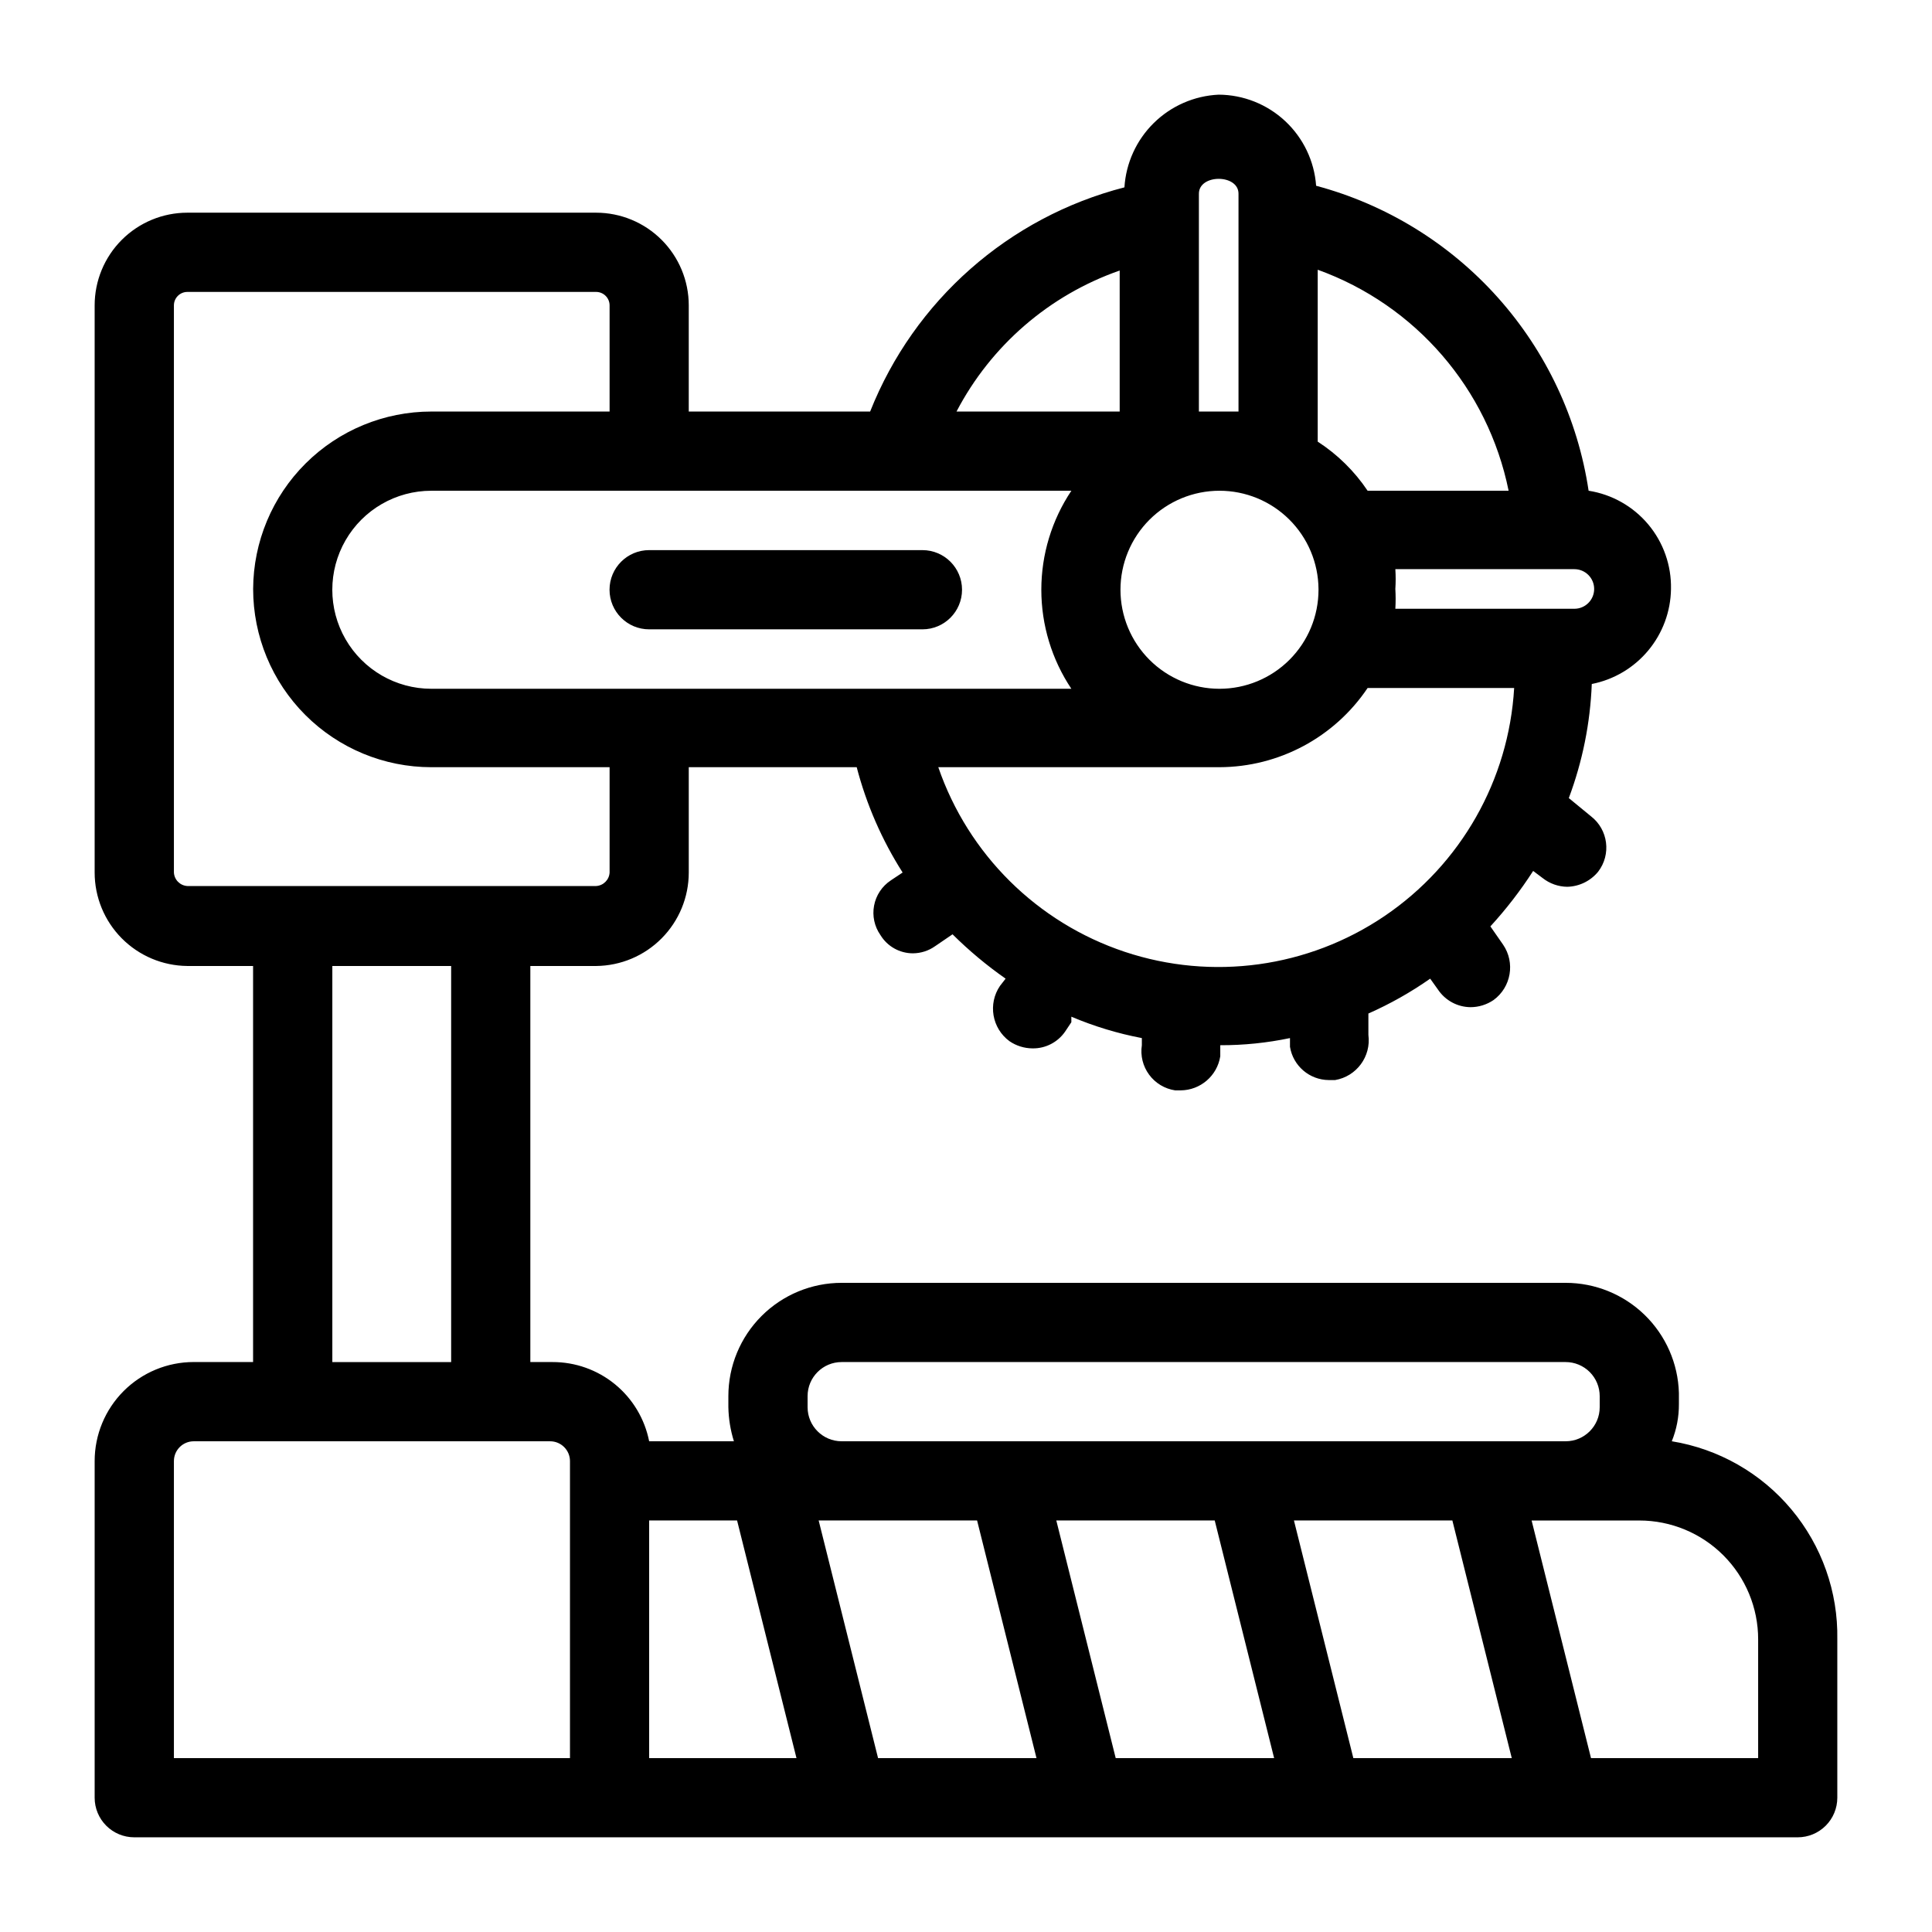 <?xml version="1.0" encoding="UTF-8"?>
<!-- Uploaded to: SVG Repo, www.svgrepo.com, Generator: SVG Repo Mixer Tools -->
<svg fill="#000000" width="800px" height="800px" version="1.1" viewBox="144 144 512 512" xmlns="http://www.w3.org/2000/svg">
 <g>
  <path d="m316.03 310.78h72.422c5.797 0 10.496-4.699 10.496-10.496s-4.699-10.496-10.496-10.496h-72.422c-5.797 0-10.496 4.699-10.496 10.496s4.699 10.496 10.496 10.496z"/>
  <path d="m587.04 525.95c1.27-3.133 1.91-6.484 1.887-9.863v-2.941c-0.219-7.812-3.477-15.234-9.082-20.684-5.606-5.449-13.117-8.496-20.934-8.496h-191.87c-7.961 0-15.594 3.164-21.223 8.793-5.633 5.629-8.793 13.266-8.793 21.227v2.941c0.062 3.062 0.555 6.102 1.469 9.023h-22.461c-1.172-5.926-4.363-11.262-9.039-15.094-4.672-3.828-10.531-5.914-16.57-5.898h-5.879v-104.96h17.422c6.535-0.059 12.781-2.691 17.379-7.332 4.602-4.637 7.184-10.906 7.184-17.441v-27.918h44.504c2.578 9.883 6.684 19.305 12.172 27.918l-3.148 2.098v0.004c-2.312 1.535-3.906 3.938-4.418 6.664-0.516 2.731 0.094 5.547 1.691 7.82 1.828 3 5.09 4.828 8.605 4.828 2.106-0.016 4.16-0.672 5.879-1.891l4.617-3.148c4.344 4.312 9.051 8.246 14.066 11.754l-1.469 1.891h-0.004c-3.266 4.773-2.152 11.281 2.519 14.695 1.797 1.223 3.918 1.879 6.09 1.891 3.422 0.055 6.648-1.602 8.605-4.41l1.68-2.519v-1.469c6.008 2.547 12.27 4.449 18.684 5.668v1.891c-0.422 2.754 0.27 5.566 1.926 7.809 1.652 2.246 4.133 3.742 6.891 4.156h1.469c5.234-0.039 9.676-3.856 10.496-9.027v-2.938c6.207 0.016 12.398-0.617 18.473-1.891v2.309c0.82 5.055 5.168 8.781 10.285 8.816h1.68c5.68-0.965 9.578-6.254 8.816-11.965v-5.668c5.746-2.539 11.23-5.633 16.375-9.238l2.098 2.938v0.004c1.938 2.859 5.156 4.59 8.609 4.617 2.172-0.008 4.289-0.668 6.086-1.891 4.672-3.41 5.789-9.918 2.519-14.691l-3.359-4.828c4.188-4.57 7.981-9.484 11.336-14.695l2.519 1.891c1.855 1.465 4.144 2.277 6.508 2.309 3.18-0.074 6.168-1.531 8.188-3.988 3.523-4.586 2.68-11.152-1.891-14.695l-5.879-4.828h0.004c3.629-9.688 5.684-19.891 6.086-30.23 5.856-1.152 11.141-4.285 14.961-8.875 3.82-4.586 5.953-10.344 6.031-16.312 0.125-6.246-2.019-12.328-6.031-17.113-4.016-4.785-9.629-7.953-15.801-8.918-2.859-19.039-11.219-36.828-24.047-51.188-12.828-14.355-29.566-24.656-48.164-29.633-0.477-6.535-3.398-12.648-8.188-17.125-4.785-4.477-11.082-6.981-17.633-7.016-6.461 0.297-12.582 2.969-17.191 7.5-4.609 4.535-7.383 10.609-7.789 17.062-30.664 7.894-55.707 29.973-67.387 59.406h-48.07v-28.129c0-6.516-2.59-12.762-7.195-17.367-4.606-4.606-10.852-7.195-17.367-7.195h-108.32c-6.516 0-12.762 2.59-17.367 7.195-4.609 4.606-7.195 10.852-7.195 17.367v150.3-0.004c0 6.535 2.582 12.805 7.18 17.441 4.602 4.641 10.848 7.273 17.383 7.332h17.422v104.96l-15.746-0.004c-6.957 0-13.633 2.766-18.555 7.688-4.918 4.922-7.684 11.594-7.684 18.555v89.215c0 2.785 1.105 5.453 3.074 7.422s4.637 3.074 7.422 3.074h440.83c2.785 0 5.453-1.105 7.422-3.074s3.074-4.637 3.074-7.422v-41.984c0.215-12.559-4.102-24.773-12.16-34.41-8.055-9.641-19.312-16.051-31.711-18.07zm-229.02-9.023v-2.941c0-4.984 4.039-9.027 9.023-9.027h191.87c2.391 0 4.688 0.953 6.383 2.644 1.691 1.695 2.641 3.988 2.641 6.383v2.941c0 4.984-4.039 9.023-9.023 9.023h-191.87c-4.984 0-9.023-4.039-9.023-9.023zm144.63 92.992-15.742-62.977h41.984l15.742 62.977zm-62.977 0-15.742-62.977h41.984l15.742 62.977zm-62.977 0-15.742-62.977h41.984l15.742 62.977zm-60.664-62.977h23.301l15.742 62.977h-39.043zm111.89-272.89c-5.191 7.766-7.961 16.898-7.961 26.238 0 9.344 2.769 18.473 7.961 26.242h-169.62c-9.375 0-18.035-5.004-22.723-13.121s-4.688-18.121 0-26.238c4.688-8.121 13.348-13.121 22.723-13.121zm65.496 26.238c0 6.961-2.766 13.633-7.688 18.555-4.918 4.922-11.594 7.688-18.555 7.688-6.957 0-13.633-2.766-18.555-7.688-4.918-4.922-7.684-11.594-7.684-18.555 0-6.957 2.766-13.633 7.684-18.555 4.922-4.918 11.598-7.684 18.555-7.684 6.926 0 13.566 2.734 18.48 7.609 4.918 4.875 7.707 11.496 7.762 18.422zm-26.242 47.023c15.762-0.043 30.469-7.91 39.258-20.992h38.836-0.004c-1.418 24.395-14.117 46.738-34.348 60.441-20.23 13.703-45.691 17.203-68.871 9.473-23.18-7.734-41.438-25.816-49.391-48.922zm94.043-41.984h-47.438c0.102-1.746 0.102-3.5 0-5.246 0.113-1.75 0.113-3.504 0-5.25h47.441c2.898 0 5.246 2.352 5.246 5.25s-2.348 5.246-5.246 5.246zm-17.422-31.277h-37.363c-3.481-5.191-7.981-9.621-13.227-13.016v-45.555c25.934 9.352 45.113 31.551 50.59 58.57zm-71.582-78.723v57.73h-10.496v-57.73c0-5.246 10.496-5.246 10.496 0zm-31.488 20.992v36.738h-43.242c9.141-17.5 24.602-30.859 43.242-37.367zm-250.64 158.91v-150.3c0-1.973 1.598-3.57 3.57-3.57h108.32c0.945 0 1.855 0.375 2.523 1.047 0.672 0.668 1.047 1.574 1.047 2.523v28.129h-47.234c-12.488 0-24.473 4.945-33.324 13.758-8.852 8.812-13.852 20.773-13.906 33.266 0 12.523 4.977 24.539 13.832 33.395 8.859 8.859 20.871 13.836 33.398 13.836h47.234v27.918c-0.105 1.926-1.645 3.465-3.57 3.57h-108.32c-1.93-0.105-3.465-1.645-3.57-3.57zm41.984 24.773h31.488v104.96l-31.488-0.004zm-41.984 131.2c0-2.898 2.348-5.25 5.246-5.25h94.465c1.395 0 2.727 0.555 3.711 1.539s1.539 2.32 1.539 3.711v78.719h-104.96zm419.84 78.719h-44.293l-15.742-62.977h28.547c8.352 0 16.363 3.32 22.266 9.223 5.906 5.906 9.223 13.914 9.223 22.266z"/>
 </g>
</svg>